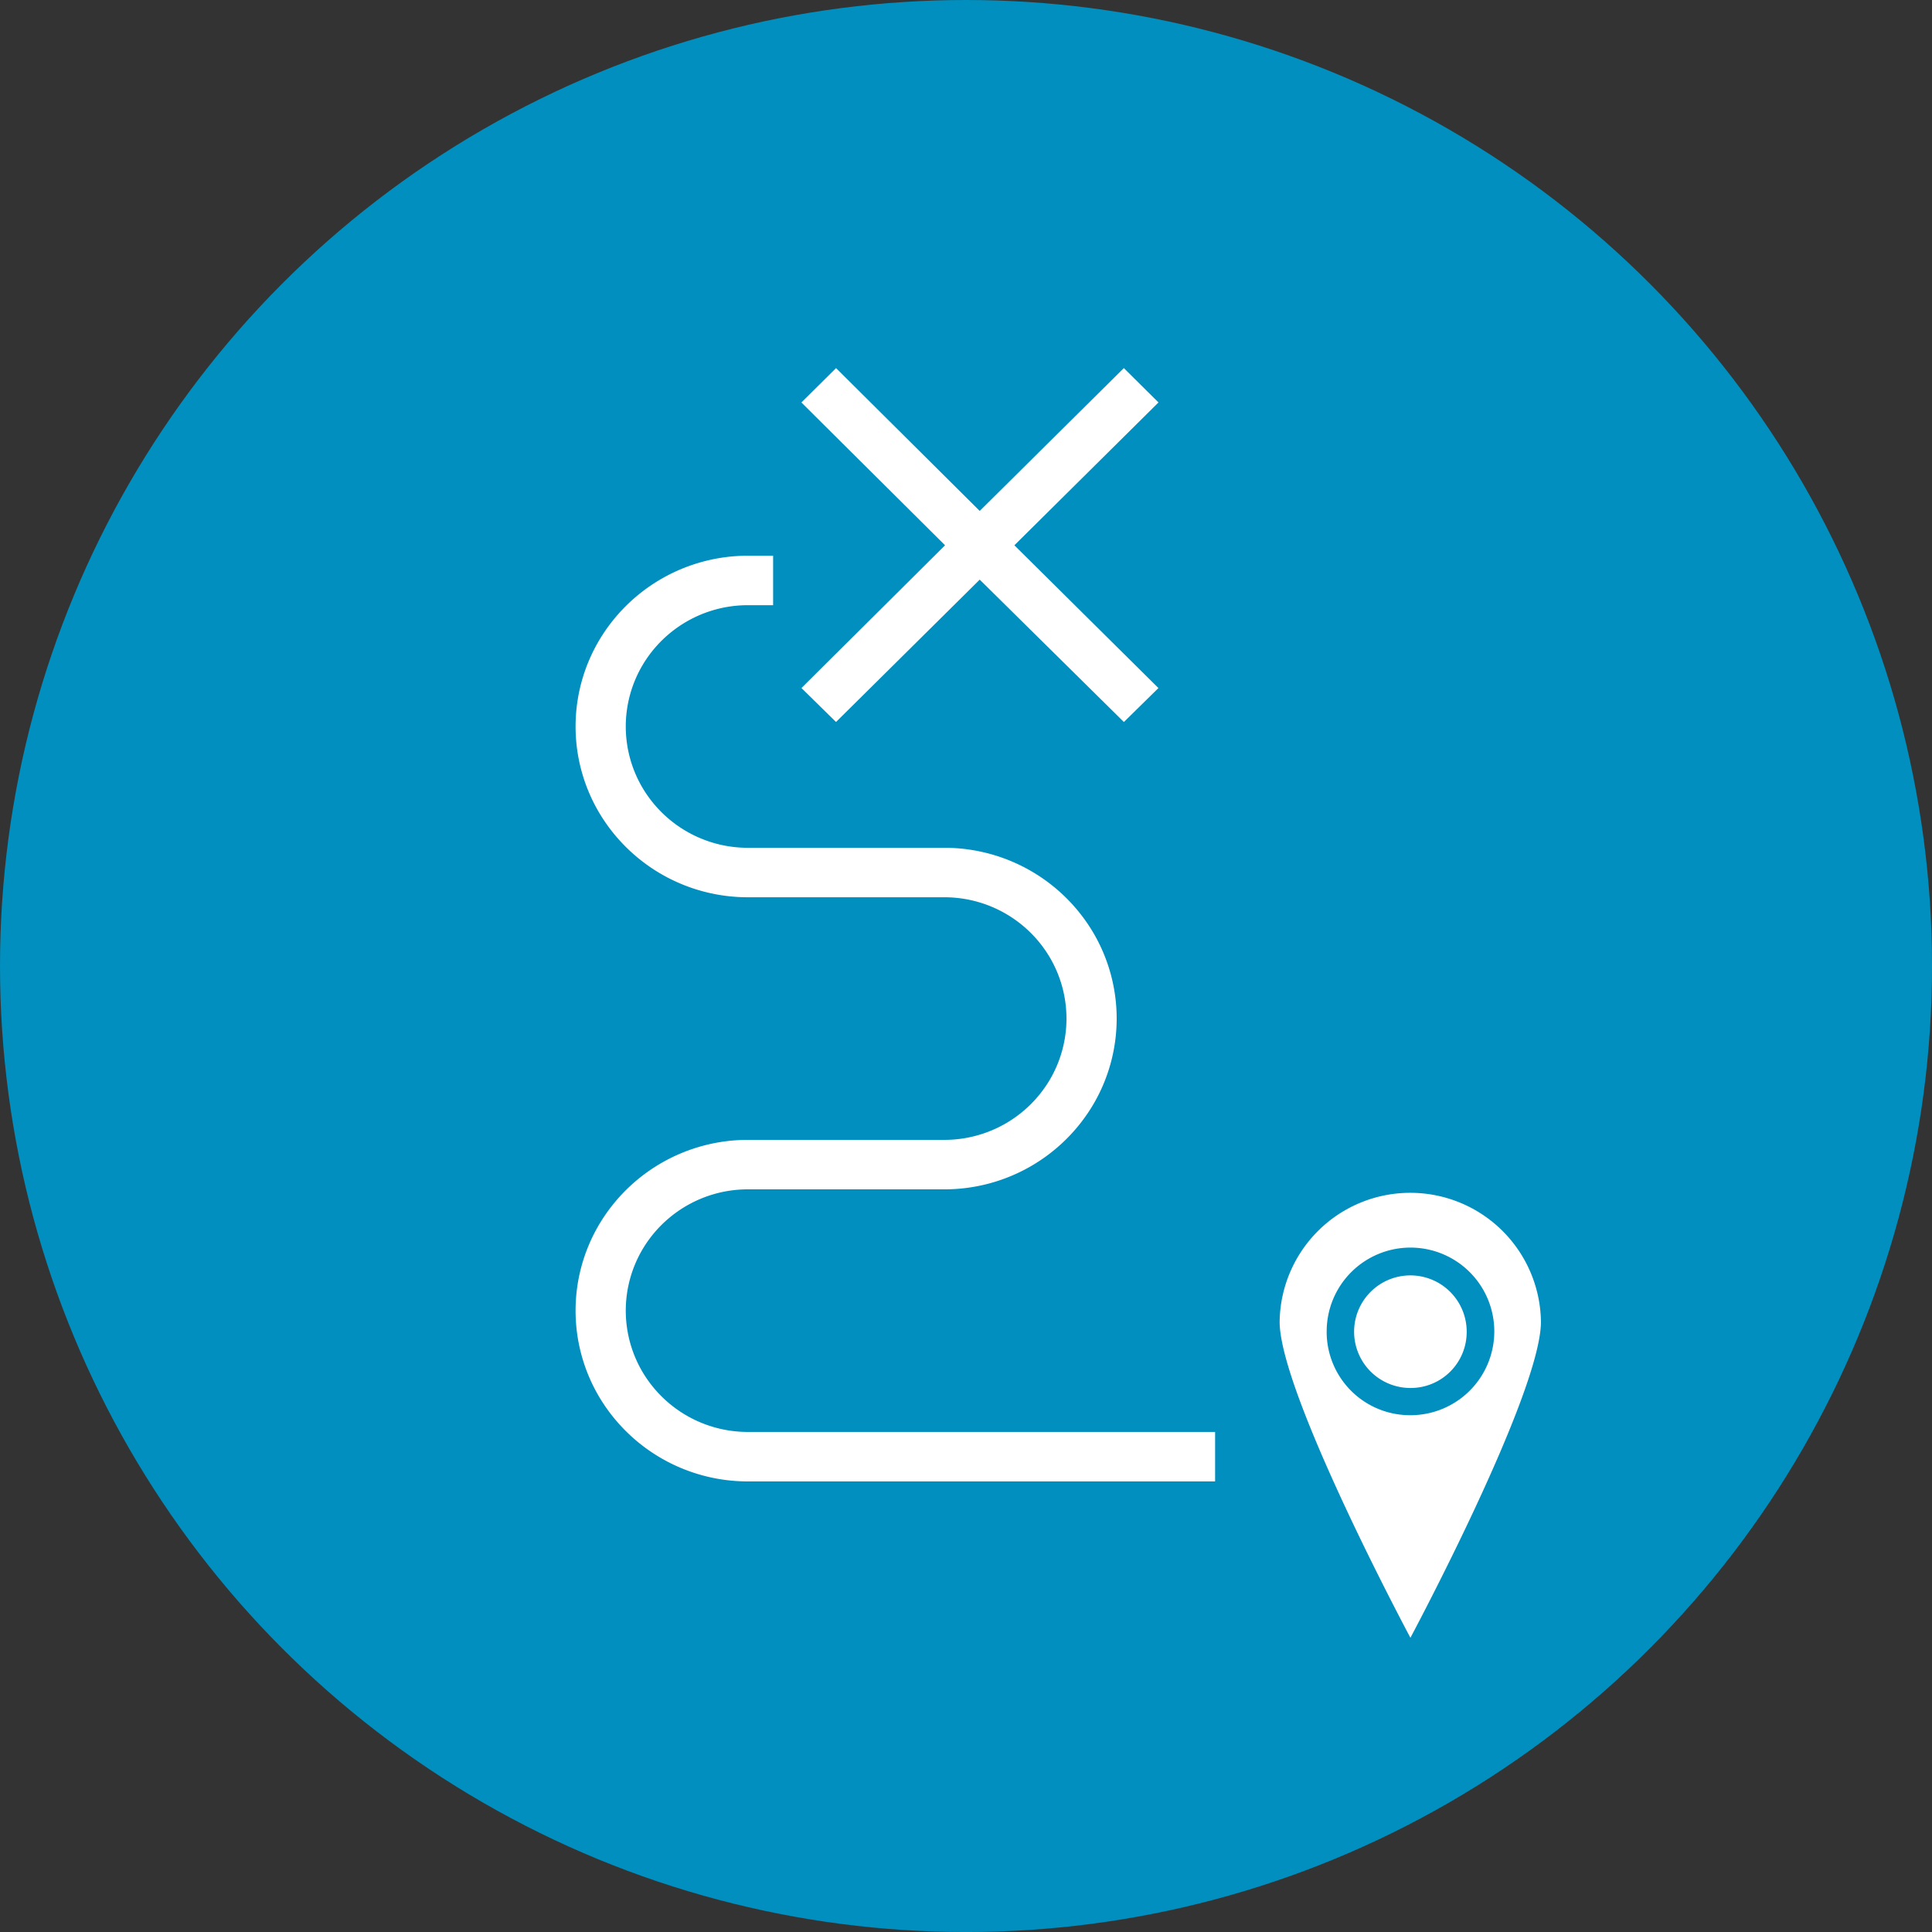 <svg id="Layer_2" data-name="Layer 2" xmlns="http://www.w3.org/2000/svg" width="80.687" height="80.687" viewBox="0 0 80.687 80.687">
  <rect x="0" y="0" width="80.687" height="80.687" fill="#333333" stroke="none"/>
  <circle id="Ellipse_973" data-name="Ellipse 973" cx="40.344" cy="40.344" r="40.344" fill="#008fbe"/>
  <g id="Group_1421" data-name="Group 1421" transform="translate(23.033 14.41)">
    <g id="Group_1420" data-name="Group 1420" transform="translate(9.463)">
      <path id="Path_2354" data-name="Path 2354" d="M222.786,174.523a2.351,2.351,0,1,0-2.351,2.33A2.338,2.338,0,0,0,222.786,174.523Z" transform="translate(-194.028 -133.296)" fill="#fff"/>
      <path id="Path_2355" data-name="Path 2355" d="M222.816,170.618a5.457,5.457,0,0,0-10.913,0c0,2.994,5.462,13.2,5.462,13.2S222.816,173.623,222.816,170.618Zm-8.948.439a3.5,3.5,0,1,1,3.5,3.466A3.483,3.483,0,0,1,213.867,171.056Z" transform="translate(-190.957 -129.829)" fill="#fff"/>
      <path id="Path_2356" data-name="Path 2356" d="M172.695,111.594l6-5.944,6.019,5.944,2.419-2.377-6.018-5.965,6.018-5.965-2.419-2.4-6.019,5.965-6-5.965-2.42,2.4,6,5.965-6,5.965Z" transform="translate(-170.274 -94.889)" fill="#fff" stroke="#008fbe" stroke-miterlimit="10" stroke-width="1.37"/>
    </g>
    <path id="Path_2357" data-name="Path 2357" d="M159.671,146.981a4.109,4.109,0,0,1-3.553-2.033,4.036,4.036,0,0,1,0-4.066,4.109,4.109,0,0,1,3.553-2.033h8.2a8.218,8.218,0,0,0,7.1-4.066,8.071,8.071,0,0,0,0-8.132,8.218,8.218,0,0,0-7.1-4.066h-8.2a4.109,4.109,0,0,1-3.553-2.033,4.036,4.036,0,0,1,0-4.066,4.109,4.109,0,0,1,3.553-2.033h2.051v-4.066h-2.051a8.218,8.218,0,0,0-7.1,4.066,8.07,8.07,0,0,0,0,8.132,8.218,8.218,0,0,0,7.1,4.066h8.2a4.109,4.109,0,0,1,3.553,2.033,4.036,4.036,0,0,1,0,4.066,4.11,4.11,0,0,1-3.553,2.033h-8.2a8.218,8.218,0,0,0-7.1,4.066,8.07,8.07,0,0,0,0,8.132,8.218,8.218,0,0,0,7.1,4.066h20.51v-4.066Z" transform="translate(-151.467 -102.588)" fill="#fff" stroke="#008fbe" stroke-miterlimit="10" stroke-width="2"/>
  </g>
</svg>
